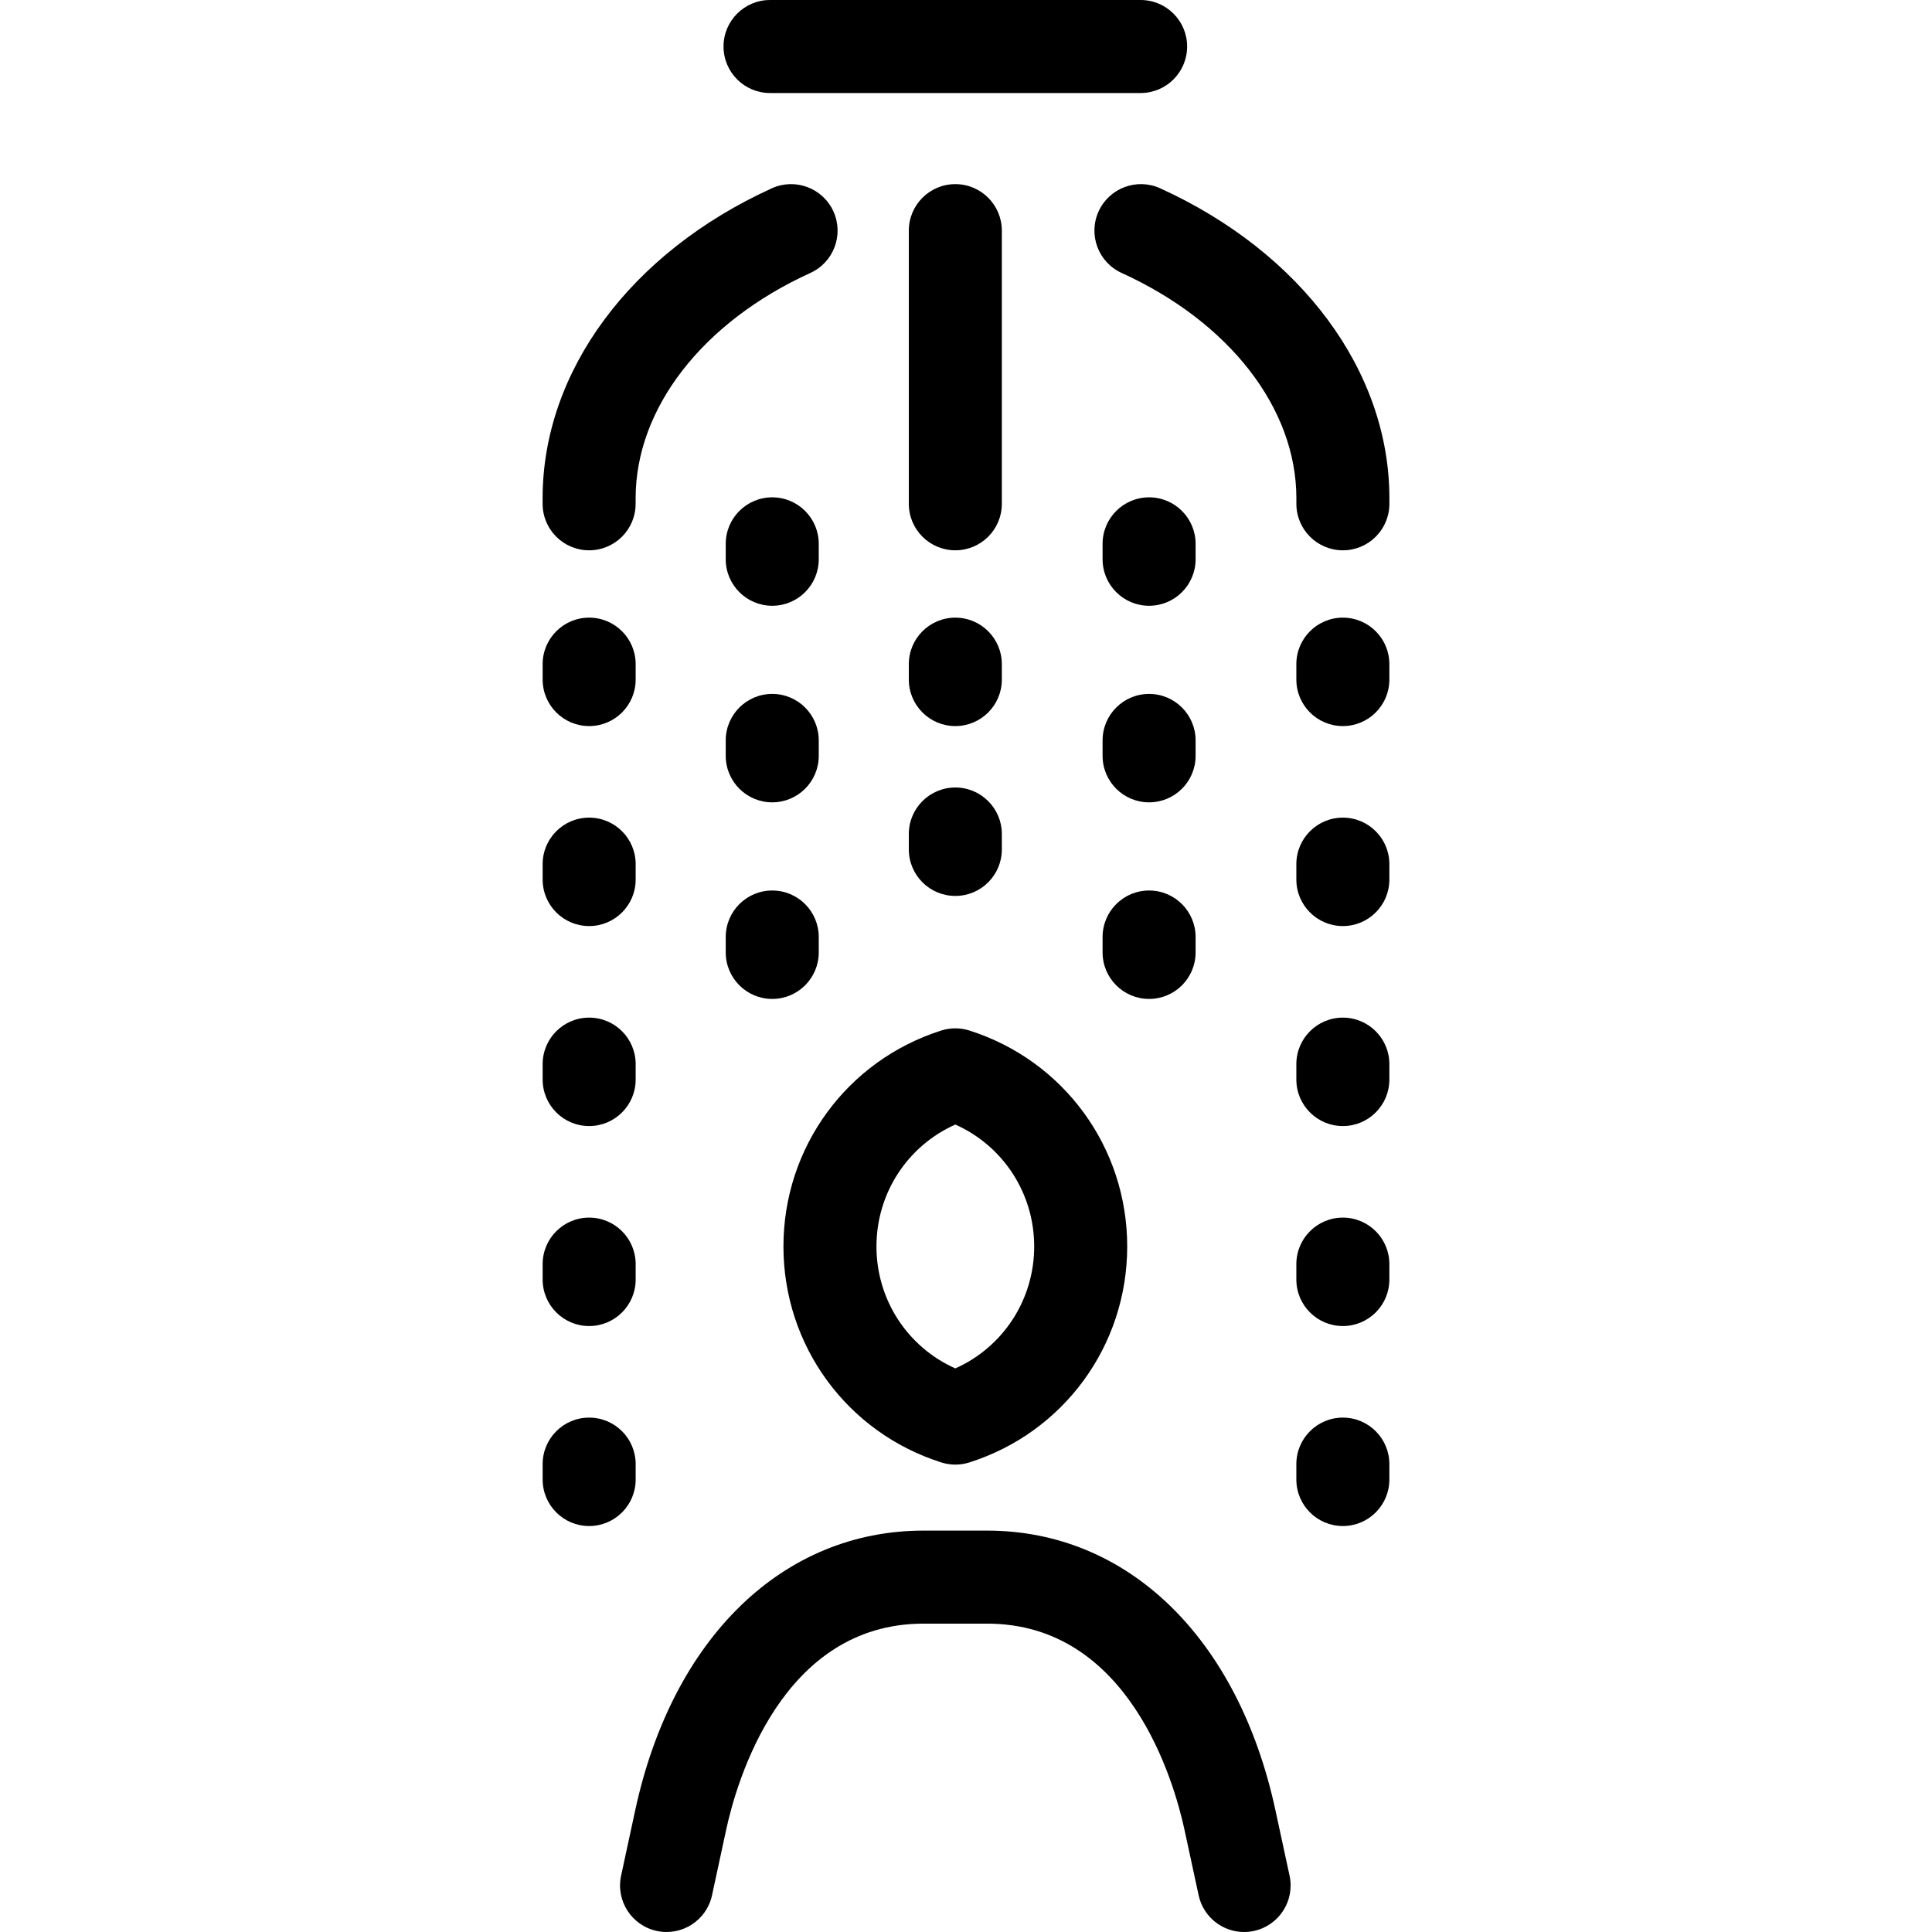 <?xml version="1.0" encoding="iso-8859-1"?>
<!-- Generator: Adobe Illustrator 17.1.0, SVG Export Plug-In . SVG Version: 6.00 Build 0)  -->
<!DOCTYPE svg PUBLIC "-//W3C//DTD SVG 1.1//EN" "http://www.w3.org/Graphics/SVG/1.1/DTD/svg11.dtd">
<svg version="1.1" id="Capa_1" xmlns="http://www.w3.org/2000/svg" xmlns:xlink="http://www.w3.org/1999/xlink" x="0px" y="0px"
	 viewBox="0 0 373.861 373.861" style="enable-background:new 0 0 373.861 373.861;" xml:space="preserve">
<path id="XMLID_1953_" d="M140.436,143.278c0-4.971,4.029-9,9-9s9,4.029,9,9v2.983c0,4.971-4.029,9-9,9s-9-4.029-9-9V143.278z
	 M140.436,184.303c0,4.971,4.029,9,9,9s9-4.029,9-9v-2.983c0-4.971-4.029-9-9-9s-9,4.029-9,9V184.303z M149.436,117.222
	c4.971,0,9-4.029,9-9v-2.983c0-4.971-4.029-9-9-9s-9,4.029-9,9v2.983C140.436,113.192,144.466,117.222,149.436,117.222z
	 M175.866,131.503c0,4.971,4.029,9,9,9c4.97,0,9-4.029,9-9v-2.983c0-4.971-4.03-9-9-9c-4.971,0-9,4.029-9,9V131.503z
	 M184.866,106.49c4.97,0,9-4.029,9-9V44.631c0-4.971-4.03-9-9-9c-4.971,0-9,4.029-9,9V97.49
	C175.866,102.461,179.895,106.49,184.866,106.49z M222.361,117.222c4.971,0,9-4.029,9-9v-2.983c0-4.971-4.029-9-9-9s-9,4.029-9,9
	v2.983C213.361,113.192,217.39,117.222,222.361,117.222z M149.009,18h71.712c4.971,0,9-4.029,9-9s-4.029-9-9-9h-71.712
	c-4.971,0-9,4.029-9,9S144.038,18,149.009,18z M218.126,241.205c0,19.176-12.269,35.969-30.528,41.786
	c-0.889,0.283-1.81,0.425-2.732,0.425c-0.921,0-1.843-0.142-2.731-0.425c-18.262-5.816-30.531-22.609-30.531-41.786
	c0-19.178,12.27-35.971,30.531-41.787c1.777-0.566,3.687-0.566,5.463,0C205.858,205.235,218.126,222.028,218.126,241.205z
	 M200.126,241.205c0-10.321-6.024-19.471-15.261-23.596c-9.237,4.125-15.262,13.273-15.262,23.596
	c0,10.321,6.025,19.471,15.262,23.595C194.102,260.675,200.126,251.526,200.126,241.205z M213.361,146.262c0,4.971,4.029,9,9,9
	s9-4.029,9-9v-2.983c0-4.971-4.029-9-9-9s-9,4.029-9,9V146.262z M175.866,164.371c0,4.971,4.029,9,9,9c4.97,0,9-4.029,9-9v-2.982
	c0-4.971-4.03-9-9-9c-4.971,0-9,4.029-9,9V164.371z M213.361,184.303c0,4.971,4.029,9,9,9s9-4.029,9-9v-2.983c0-4.971-4.029-9-9-9
	s-9,4.029-9,9V184.303z M123.007,205.92c0-4.971-4.029-9-9-9s-9,4.029-9,9v2.983c0,4.971,4.029,9,9,9s9-4.029,9-9V205.92z
	 M259.856,196.92c-4.971,0-9,4.029-9,9v2.983c0,4.971,4.029,9,9,9s9-4.029,9-9v-2.983
	C268.856,200.949,264.826,196.92,259.856,196.92z M259.856,274.32c-4.971,0-9,4.029-9,9v2.982c0,4.971,4.029,9,9,9s9-4.029,9-9
	v-2.982C268.856,278.35,264.826,274.32,259.856,274.32z M114.001,106.49c4.971,0,9-4.029,9-9v-1.084
	c0-17.393,12.955-34.093,33.809-43.584c4.524-2.059,6.522-7.396,4.463-11.92c-2.059-4.523-7.398-6.52-11.919-4.463
	c-27.358,12.451-44.353,35.43-44.353,59.967v1.084C105.001,102.461,109.03,106.49,114.001,106.49z M259.856,235.619
	c-4.971,0-9,4.029-9,9v2.983c0,4.971,4.029,9,9,9s9-4.029,9-9v-2.983C268.856,239.648,264.826,235.619,259.856,235.619z
	 M224.511,36.439c-4.524-2.059-9.86-0.059-11.92,4.463c-2.06,4.524-0.062,9.86,4.463,11.92
	c20.853,9.491,33.807,26.192,33.807,43.584v1.084c0,4.971,4.029,9,9,9s9-4.029,9-9v-1.084
	C268.861,71.869,251.866,48.891,224.511,36.439z M259.856,119.52c-4.971,0-9,4.029-9,9v2.983c0,4.971,4.029,9,9,9s9-4.029,9-9
	v-2.983C268.856,123.549,264.826,119.52,259.856,119.52z M259.856,158.22c-4.971,0-9,4.029-9,9v2.982c0,4.971,4.029,9,9,9
	s9-4.029,9-9v-2.982C268.856,162.249,264.826,158.22,259.856,158.22z M114.007,235.619c-4.971,0-9,4.029-9,9v2.983
	c0,4.971,4.029,9,9,9s9-4.029,9-9v-2.983C123.007,239.648,118.977,235.619,114.007,235.619z M123.007,167.22c0-4.971-4.029-9-9-9
	s-9,4.029-9,9v2.982c0,4.971,4.029,9,9,9s9-4.029,9-9V167.22z M123.007,128.52c0-4.971-4.029-9-9-9s-9,4.029-9,9v2.983
	c0,4.971,4.029,9,9,9s9-4.029,9-9V128.52z M246.807,350.289c-7.204-33.371-28.584-54.102-55.796-54.102H178.72
	c-27.21,0-48.59,20.73-55.796,54.103l-2.735,12.671c-1.049,4.858,2.04,9.647,6.898,10.696c4.858,1.045,9.647-2.041,10.696-6.899
	l2.735-12.67c2.021-9.36,10.749-39.9,38.201-39.9h12.291c27.454,0,36.181,30.54,38.202,39.901l2.737,12.671
	c0.911,4.219,4.641,7.102,8.788,7.102c0.63,0,1.269-0.066,1.909-0.205c4.858-1.05,7.946-5.839,6.896-10.697L246.807,350.289z
	 M123.007,286.303v-2.982c0-4.971-4.029-9-9-9s-9,4.029-9,9v2.982c0,4.971,4.029,9,9,9S123.007,291.273,123.007,286.303z"/>
<g>
</g>
<g>
</g>
<g>
</g>
<g>
</g>
<g>
</g>
<g>
</g>
<g>
</g>
<g>
</g>
<g>
</g>
<g>
</g>
<g>
</g>
<g>
</g>
<g>
</g>
<g>
</g>
<g>
</g>
</svg>
